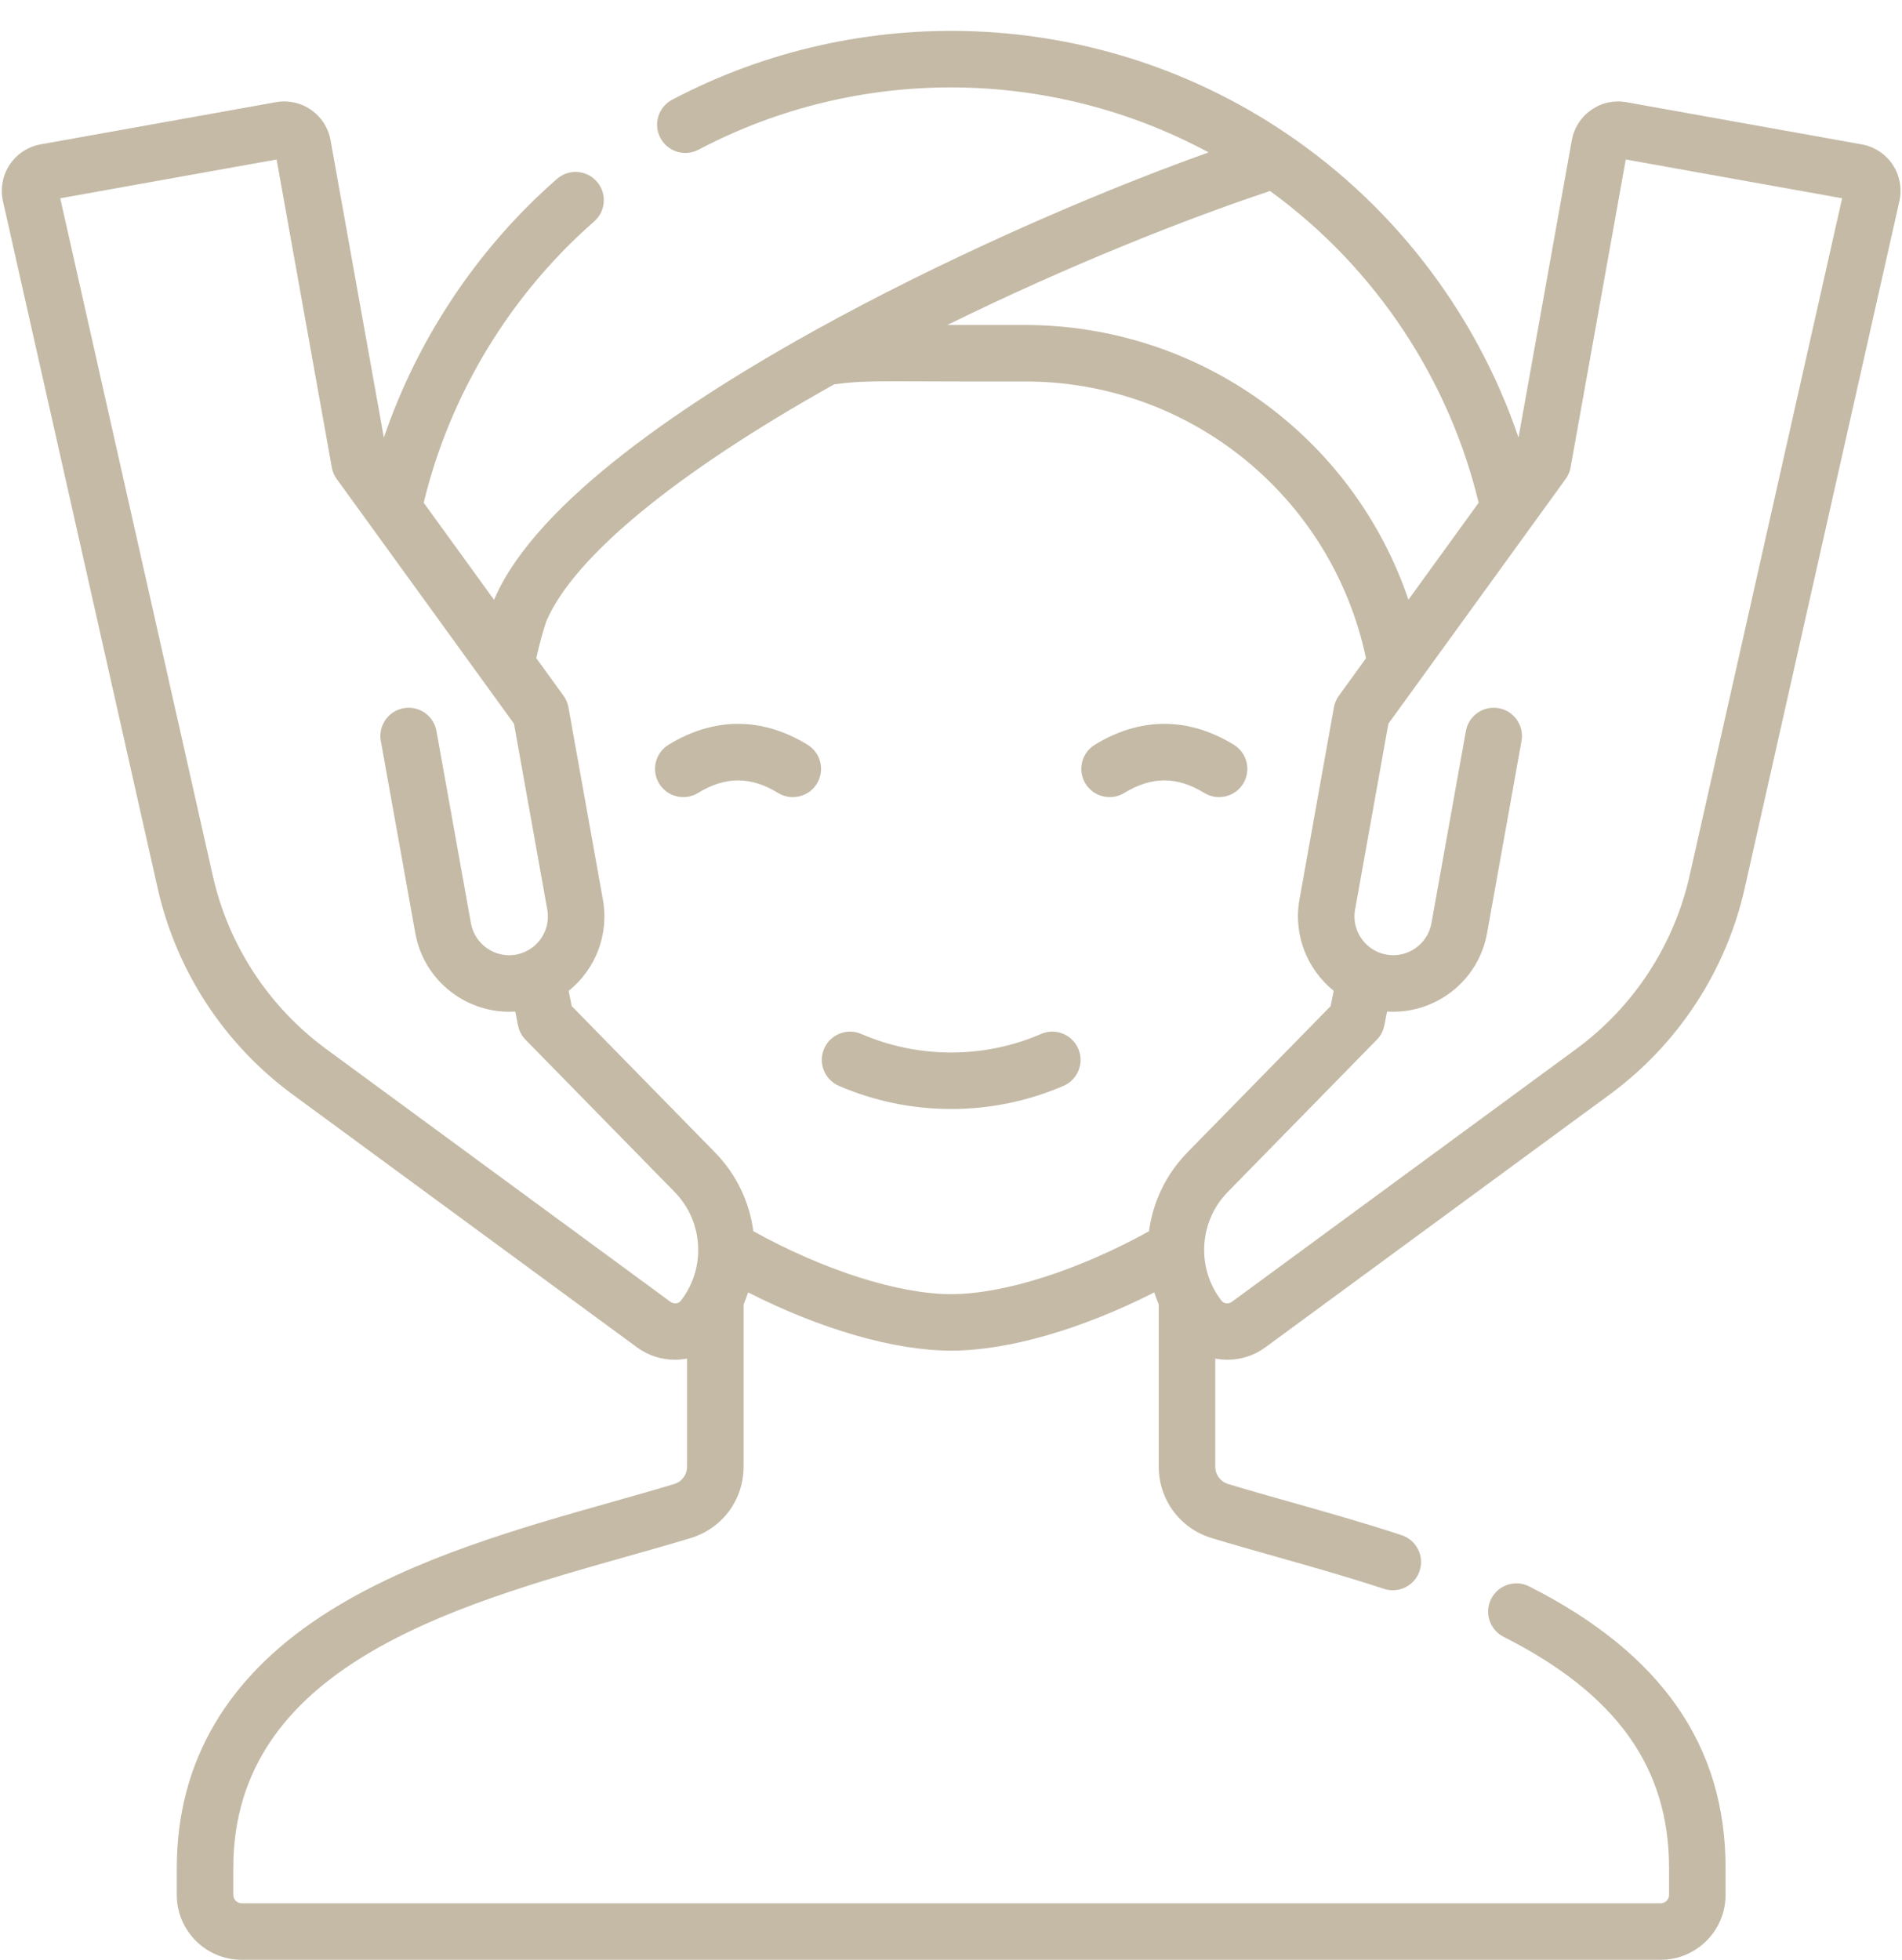 <?xml version="1.0" encoding="UTF-8" standalone="no"?><svg xmlns="http://www.w3.org/2000/svg" xmlns:xlink="http://www.w3.org/1999/xlink" fill="#c4baa6" height="520.2" preserveAspectRatio="xMidYMid meet" version="1" viewBox="3.5 -8.2 504.9 520.2" width="504.9" zoomAndPan="magnify"><g id="change1_1"><path d="m505.923 35.504c-1.879-2.822-4.87-4.783-8.2-5.377l-62.459-11.198c-3.29-.593-6.609.131-9.354 2.042-2.737 1.906-4.571 4.765-5.164 8.055l-14.145 78.917c-11.47-33.741-34.152-63.021-64.276-82.471-48.617-31.509-110.261-33.638-160.389-7.205-3.664 1.932-5.068 6.469-3.136 10.132 1.932 3.665 6.469 5.069 10.132 3.136 42.105-22.202 92.975-22.12 135.405.716-33.687 12.047-72.24 29.4-104.07 46.992-32.873 18.169-74.307 45.303-85.55 71.605-.025.054-.051.107-.075.161l-18.662-25.759c6.912-28.705 22.891-55.116 45.247-74.665 3.118-2.727 3.436-7.465.709-10.583s-7.465-3.436-10.583-.709c-21.056 18.413-36.986 42.348-45.953 68.668l-14.15-78.942c-.591-3.284-2.425-6.142-5.163-8.048-2.744-1.911-6.066-2.636-9.342-2.044l-62.465 11.198c-3.335.596-6.326 2.556-8.205 5.378-1.881 2.826-2.536 6.346-1.793 9.672l41.06 182.338c4.945 21.997 17.687 41.469 35.879 54.83l91.414 67.114c3.009 2.206 6.544 3.271 10.053 3.271 1.08 0 2.153-.122 3.211-.322v28.682c0 2.145-1.377 4.001-3.434 4.623-5.143 1.558-10.627 3.107-16.433 4.748-24.549 6.938-52.373 14.801-74.859 28.82-27.036 16.856-40.744 39.862-40.744 68.38v7.11c0 9.501 7.73 17.23 17.23 17.23h376.681c9.501 0 17.23-7.73 17.23-17.23v-7.11c0-32.568-17.057-57.027-52.145-74.773-3.696-1.87-8.208-.389-10.078 3.308-1.869 3.696-.388 8.208 3.308 10.078 29.961 15.152 43.915 34.659 43.915 61.387v7.11c0 1.23-1 2.23-2.23 2.23h-376.681c-1.229 0-2.23-1-2.23-2.23v-7.11c0-53.182 58.043-69.585 104.682-82.765 5.876-1.661 11.425-3.229 16.697-4.826 8.428-2.545 14.091-10.173 14.091-18.98v-43.047c.446-1.053.841-2.121 1.184-3.202 19.234 9.776 38.827 15.469 53.916 15.469 15.084 0 34.678-5.691 53.917-15.463.343 1.08.738 2.147 1.183 3.198v43.045c0 8.807 5.663 16.435 14.085 18.978 5.294 1.604 10.863 3.178 16.759 4.845 9.424 2.664 19.17 5.419 28.951 8.625.776.254 1.563.375 2.337.375 3.154 0 6.09-2.006 7.126-5.166 1.29-3.937-.855-8.173-4.791-9.463-10.075-3.302-19.972-6.1-29.543-8.805-5.826-1.647-11.329-3.203-16.495-4.768-2.051-.619-3.428-2.476-3.428-4.621v-28.683c1.058.199 2.131.322 3.211.322 3.51 0 7.047-1.066 10.058-3.273l91.411-67.111c18.191-13.36 30.933-32.833 35.878-54.827l41.062-182.355c.739-3.312.084-6.832-1.797-9.657zm-109.902 89.745-18.642 25.734c-14.607-43.083-55.174-72.924-101.97-72.924h-20.422c32.255-15.876 63.544-28.217 85.654-35.561 28.505 20.705 47.671 50.678 55.38 82.751zm-214.513 212.115-91.409-67.11c-15.273-11.217-25.971-27.565-30.123-46.032l-40.486-179.792 57.438-10.297 14.649 81.729c.199 1.111.646 2.163 1.309 3.077l47.054 64.951 8.839 49.349c.833 4.621-1.572 9.215-5.841 11.171-.792.363-1.625.625-2.468.776-5.585.998-10.953-2.736-11.959-8.321l-9.15-51.03c-.731-4.078-4.635-6.791-8.706-6.059-4.077.731-6.79 4.629-6.059 8.706l9.151 51.035c2.297 12.766 13.852 21.586 26.51 20.78.726 2.686.481 5.158 2.752 7.479l39.59 40.43c7.652 7.815 8.357 20.217 1.637 28.851-.628.811-1.855.946-2.728.307zm21.98-18.752c-1.031-7.668-4.44-15.048-10.17-20.899l-38.044-38.851-.828-4.05c7.125-5.69 10.769-14.937 9.095-24.224l-9.14-51.03c-.199-1.111-.646-2.164-1.309-3.078l-7.222-9.969c.693-3.286 1.582-6.572 2.652-9.81 7.33-17.115 34.409-39.386 76.438-62.9 9.781-1.239 13.038-.638 50.448-.742 44.058-.122 81.708 30.718 90.706 73.472l-7.207 9.948c-.662.914-1.109 1.966-1.309 3.076l-9.148 51.029c-1.691 9.432 2.107 18.602 9.102 24.216l-.83 4.061-38.044 38.851c-5.732 5.854-9.141 13.237-10.171 20.909-18.692 10.345-38.532 16.689-52.51 16.689-13.981 0-33.823-6.348-52.509-16.698zm248.534-94.388c-4.151 18.465-14.849 34.813-30.121 46.029l-91.406 67.107c-.877.643-2.104.506-2.738-.308-6.717-8.63-6.011-21.031 1.641-28.846l39.59-40.43c2.275-2.324 2.026-4.793 2.753-7.482 12.643.816 24.219-8.008 26.509-20.782l9.148-51.028c.731-4.077-1.981-7.975-6.059-8.706s-7.975 1.981-8.706 6.059l-9.148 51.028c-1.002 5.588-6.359 9.318-11.952 8.317-.835-.15-1.628-.397-2.371-.728-.063-.03-.127-.059-.191-.087-4.112-1.934-6.594-6.456-5.755-11.137l8.846-49.34 47.051-64.952c.662-.914 1.109-1.966 1.309-3.077l14.649-81.729 57.438 10.297z"/><path d="m217.883 189.492c-12.077-7.41-24.844-7.41-36.921 0-3.53 2.166-4.637 6.784-2.47 10.315 2.166 3.53 6.783 4.637 10.315 2.47 7.243-4.443 13.99-4.443 21.232 0 1.224.751 2.578 1.108 3.915 1.108 2.522 0 4.984-1.271 6.4-3.579 2.165-3.53 1.059-8.148-2.471-10.314z"/><path d="m323.193 202.277c1.224.751 2.578 1.108 3.915 1.108 2.522 0 4.984-1.271 6.4-3.579 2.167-3.531 1.06-8.149-2.47-10.315-12.077-7.41-24.844-7.409-36.921 0-3.53 2.166-4.637 6.784-2.47 10.315 2.166 3.53 6.782 4.637 10.315 2.47 7.24-4.441 13.988-4.442 21.231.001z"/><path d="m279.869 266.249c-15.169 6.564-32.569 6.564-47.738 0-3.803-1.645-8.217.104-9.862 3.905s.103 8.217 3.905 9.862c9.478 4.101 19.652 6.152 29.826 6.152s20.349-2.051 29.826-6.152c3.802-1.645 5.55-6.061 3.905-9.862s-6.061-5.55-9.862-3.905z"/></g></svg>